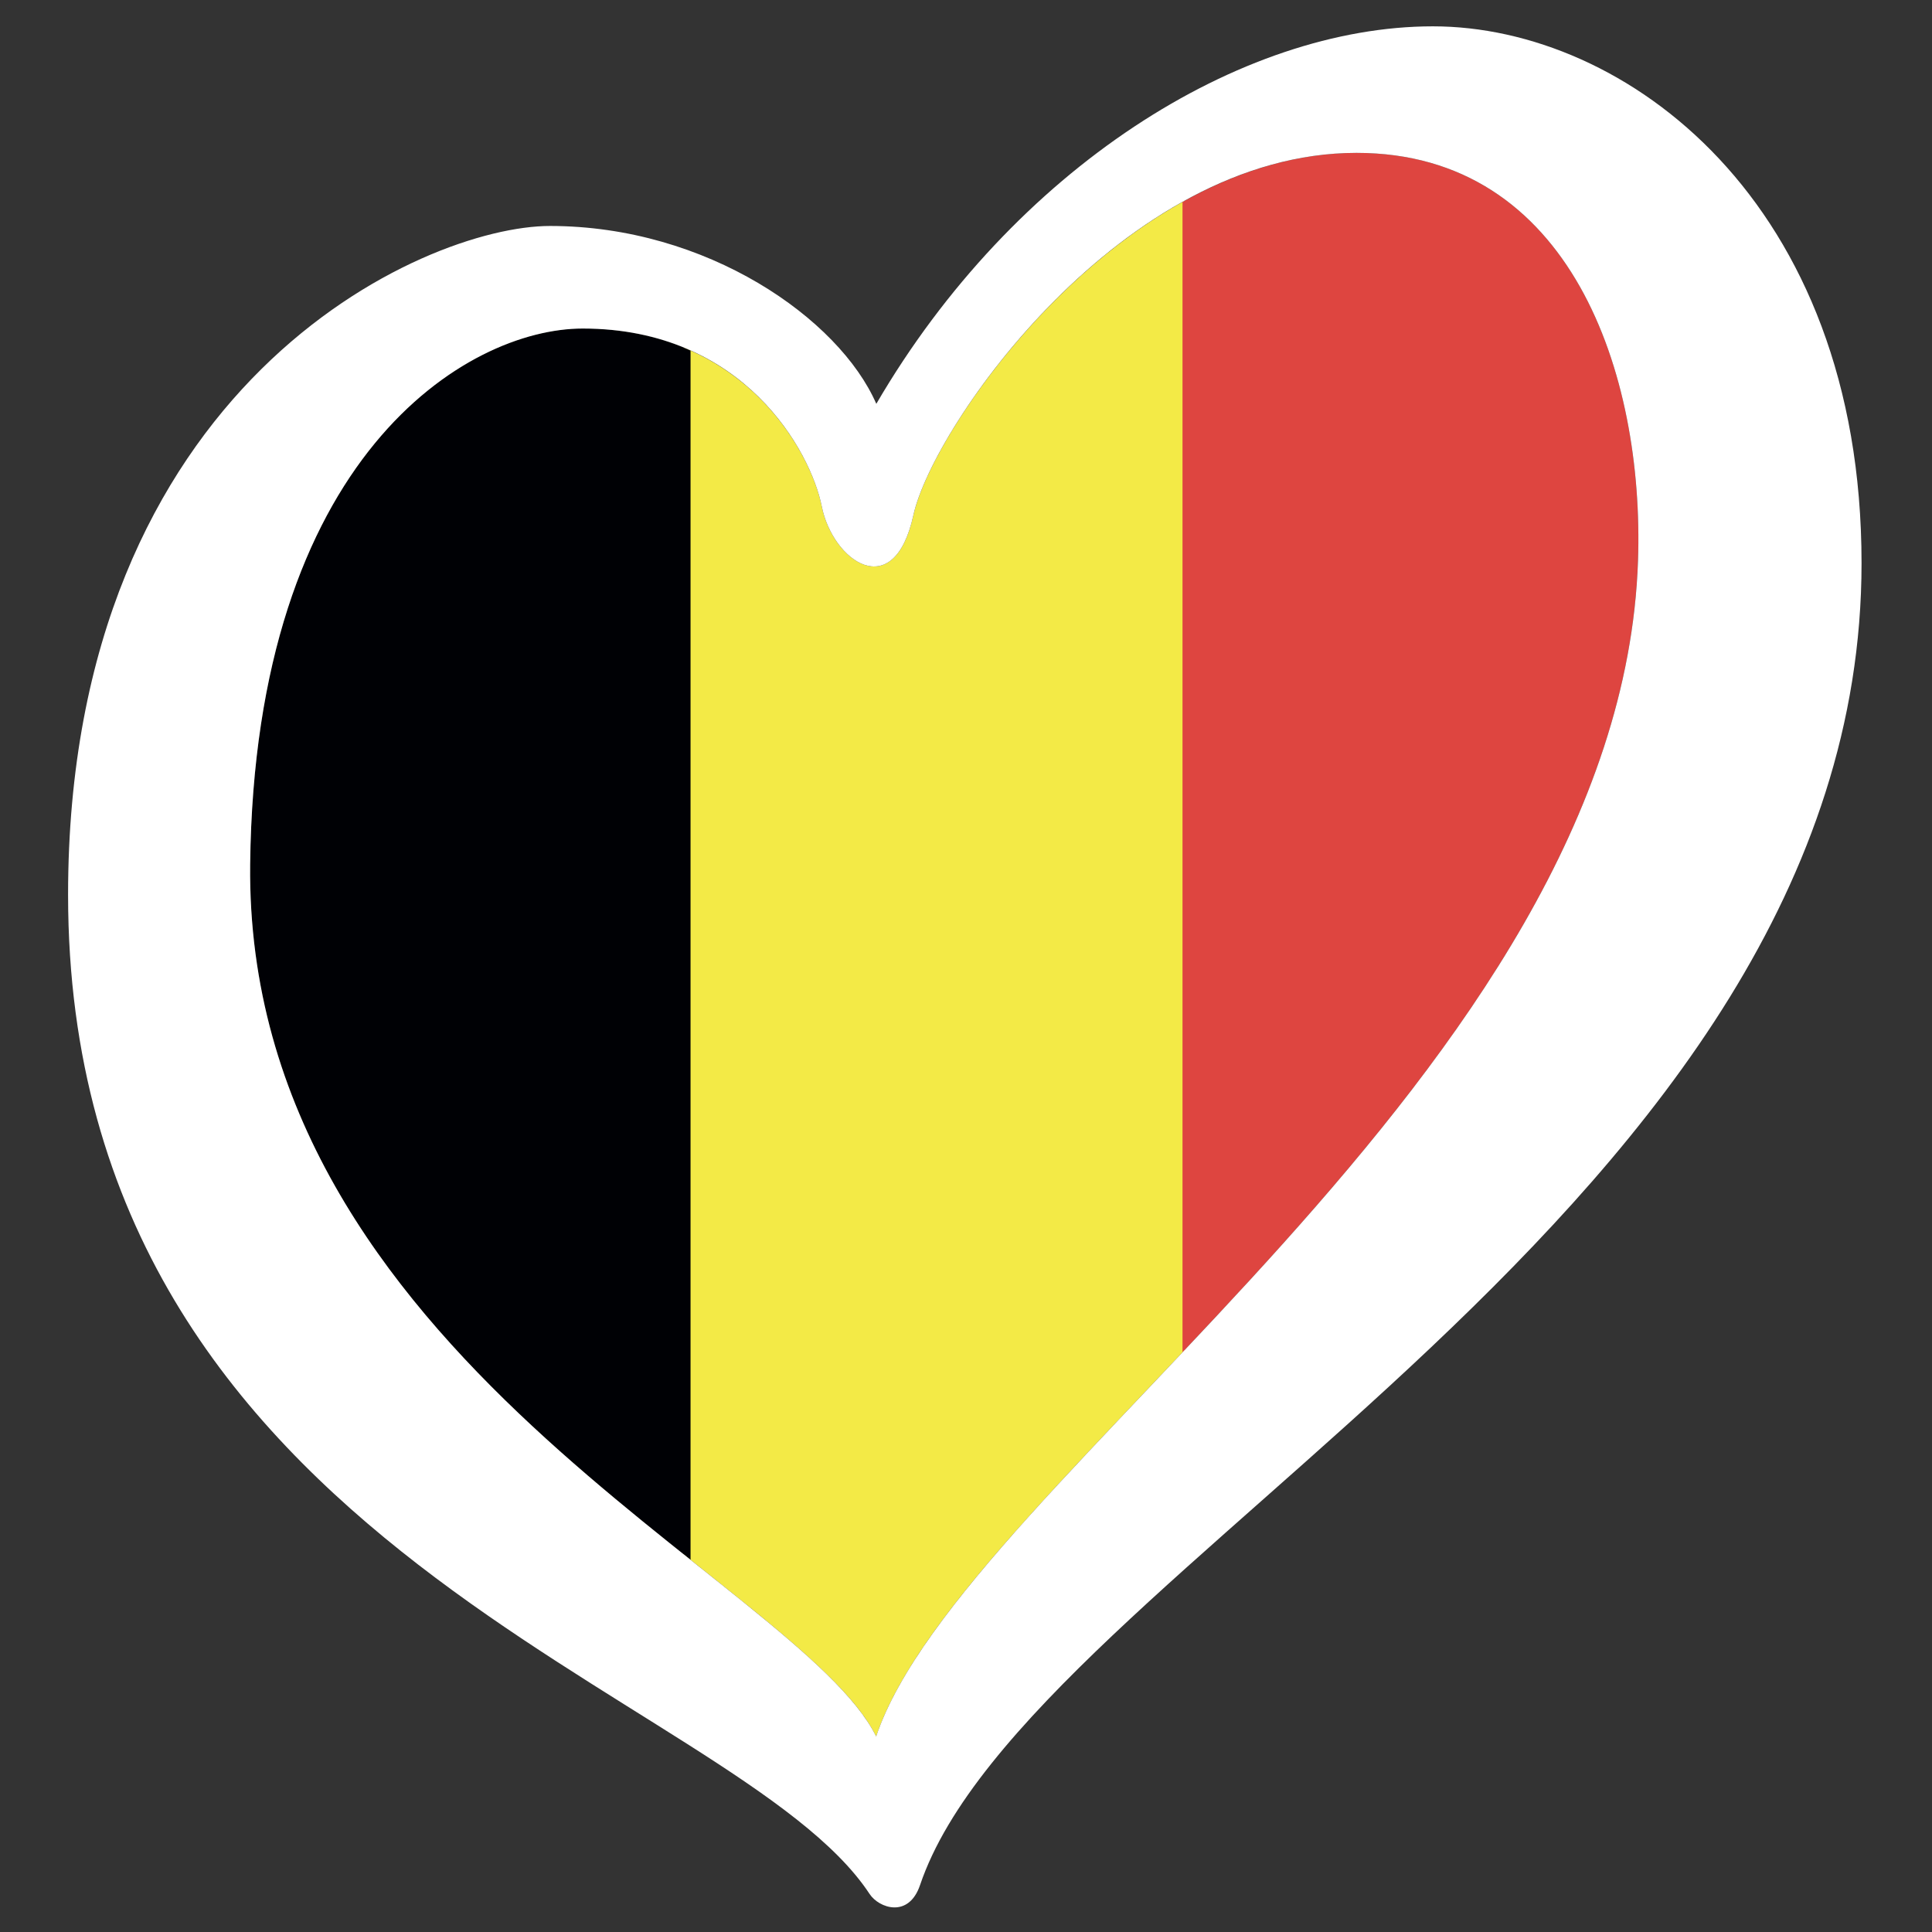 <?xml version="1.0" encoding="UTF-8" standalone="no"?>
<svg width="135px" height="135px" viewBox="0 0 135 135" version="1.1" xmlns="http://www.w3.org/2000/svg" xmlns:xlink="http://www.w3.org/1999/xlink" xmlns:sketch="http://www.bohemiancoding.com/sketch/ns">
    <rect x="0" y="0" width="135" height="135" fill="#333333" stroke="none"/>
    <!-- Generator: Sketch 3.5.2 (25235) - http://www.bohemiancoding.com/sketch -->
    <title>belgium</title>
    <desc>Created with Sketch.</desc>
    <defs></defs>
    <g id="Flags" stroke="none" stroke-width="1" fill="none" fill-rule="evenodd" sketch:type="MSPage">
        <g id="belgium" sketch:type="MSArtboardGroup">
            <g id="esc_belgium_rgb" sketch:type="MSLayerGroup" transform="translate(4, 1)">
                <path d="M59.825,34.994 C58.453,41.245 54.182,38.197 53.421,34.385 C52.843,31.493 50.016,25.849 43.768,23.285 L43.768,107.608 C50.129,112.688 55.459,116.77 57.221,120.332 C59.686,113.006 68.777,103.938 78.768,93.35 L78.768,13.033 C68.345,18.788 60.839,30.379 59.825,34.994" id="Fill-25" fill="#F3EA46" sketch:type="MSShapeGroup"></path>
                <path d="M44.252,107.994 L44.252,23.496 C42.157,22.556 39.668,21.957 36.715,21.957 C28.635,21.957 13.798,30.88 13.48,59.39 C13.221,82.764 31.115,97.519 44.252,107.994" id="Fill-26" fill="#000105" sketch:type="MSShapeGroup"></path>
                <path d="M90.788,9.682 C86.466,9.682 82.36,11.027 78.629,13.111 L78.629,93.497 C93.193,78.07 109.73,59.406 110.457,38.197 C110.905,25.09 105.73,9.682 90.788,9.682" id="Fill-27" fill="#DE4540" sketch:type="MSShapeGroup"></path>
                <path d="M13.48,59.39 C13.798,30.88 28.635,21.957 36.715,21.957 C47.999,21.957 52.659,30.571 53.421,34.385 C54.182,38.197 58.453,41.245 59.825,34.994 C61.198,28.743 74.474,9.682 90.788,9.682 C105.73,9.682 110.905,25.09 110.457,38.197 C109.235,73.875 63.271,102.351 57.221,120.332 C51.834,109.441 13.1,93.699 13.48,59.39 L13.48,59.39 Z M96.125,0.84 C82.707,0.84 66.838,10.75 57.233,27.219 C54.641,21.271 45.407,14.79 34.43,14.79 C25.585,14.79 0.757,25.845 0.757,61.525 C0.757,107.573 47.345,117.031 56.763,131.342 C57.41,132.327 59.495,133.07 60.29,130.718 C67.805,108.539 126.077,83.482 126.077,38.349 C126.077,13.038 109.543,0.84 96.125,0.84 L96.125,0.84 Z" id="Fill-94" fill="#FFFFFF" sketch:type="MSShapeGroup"></path>
            </g>
        </g>
    </g>
</svg>
